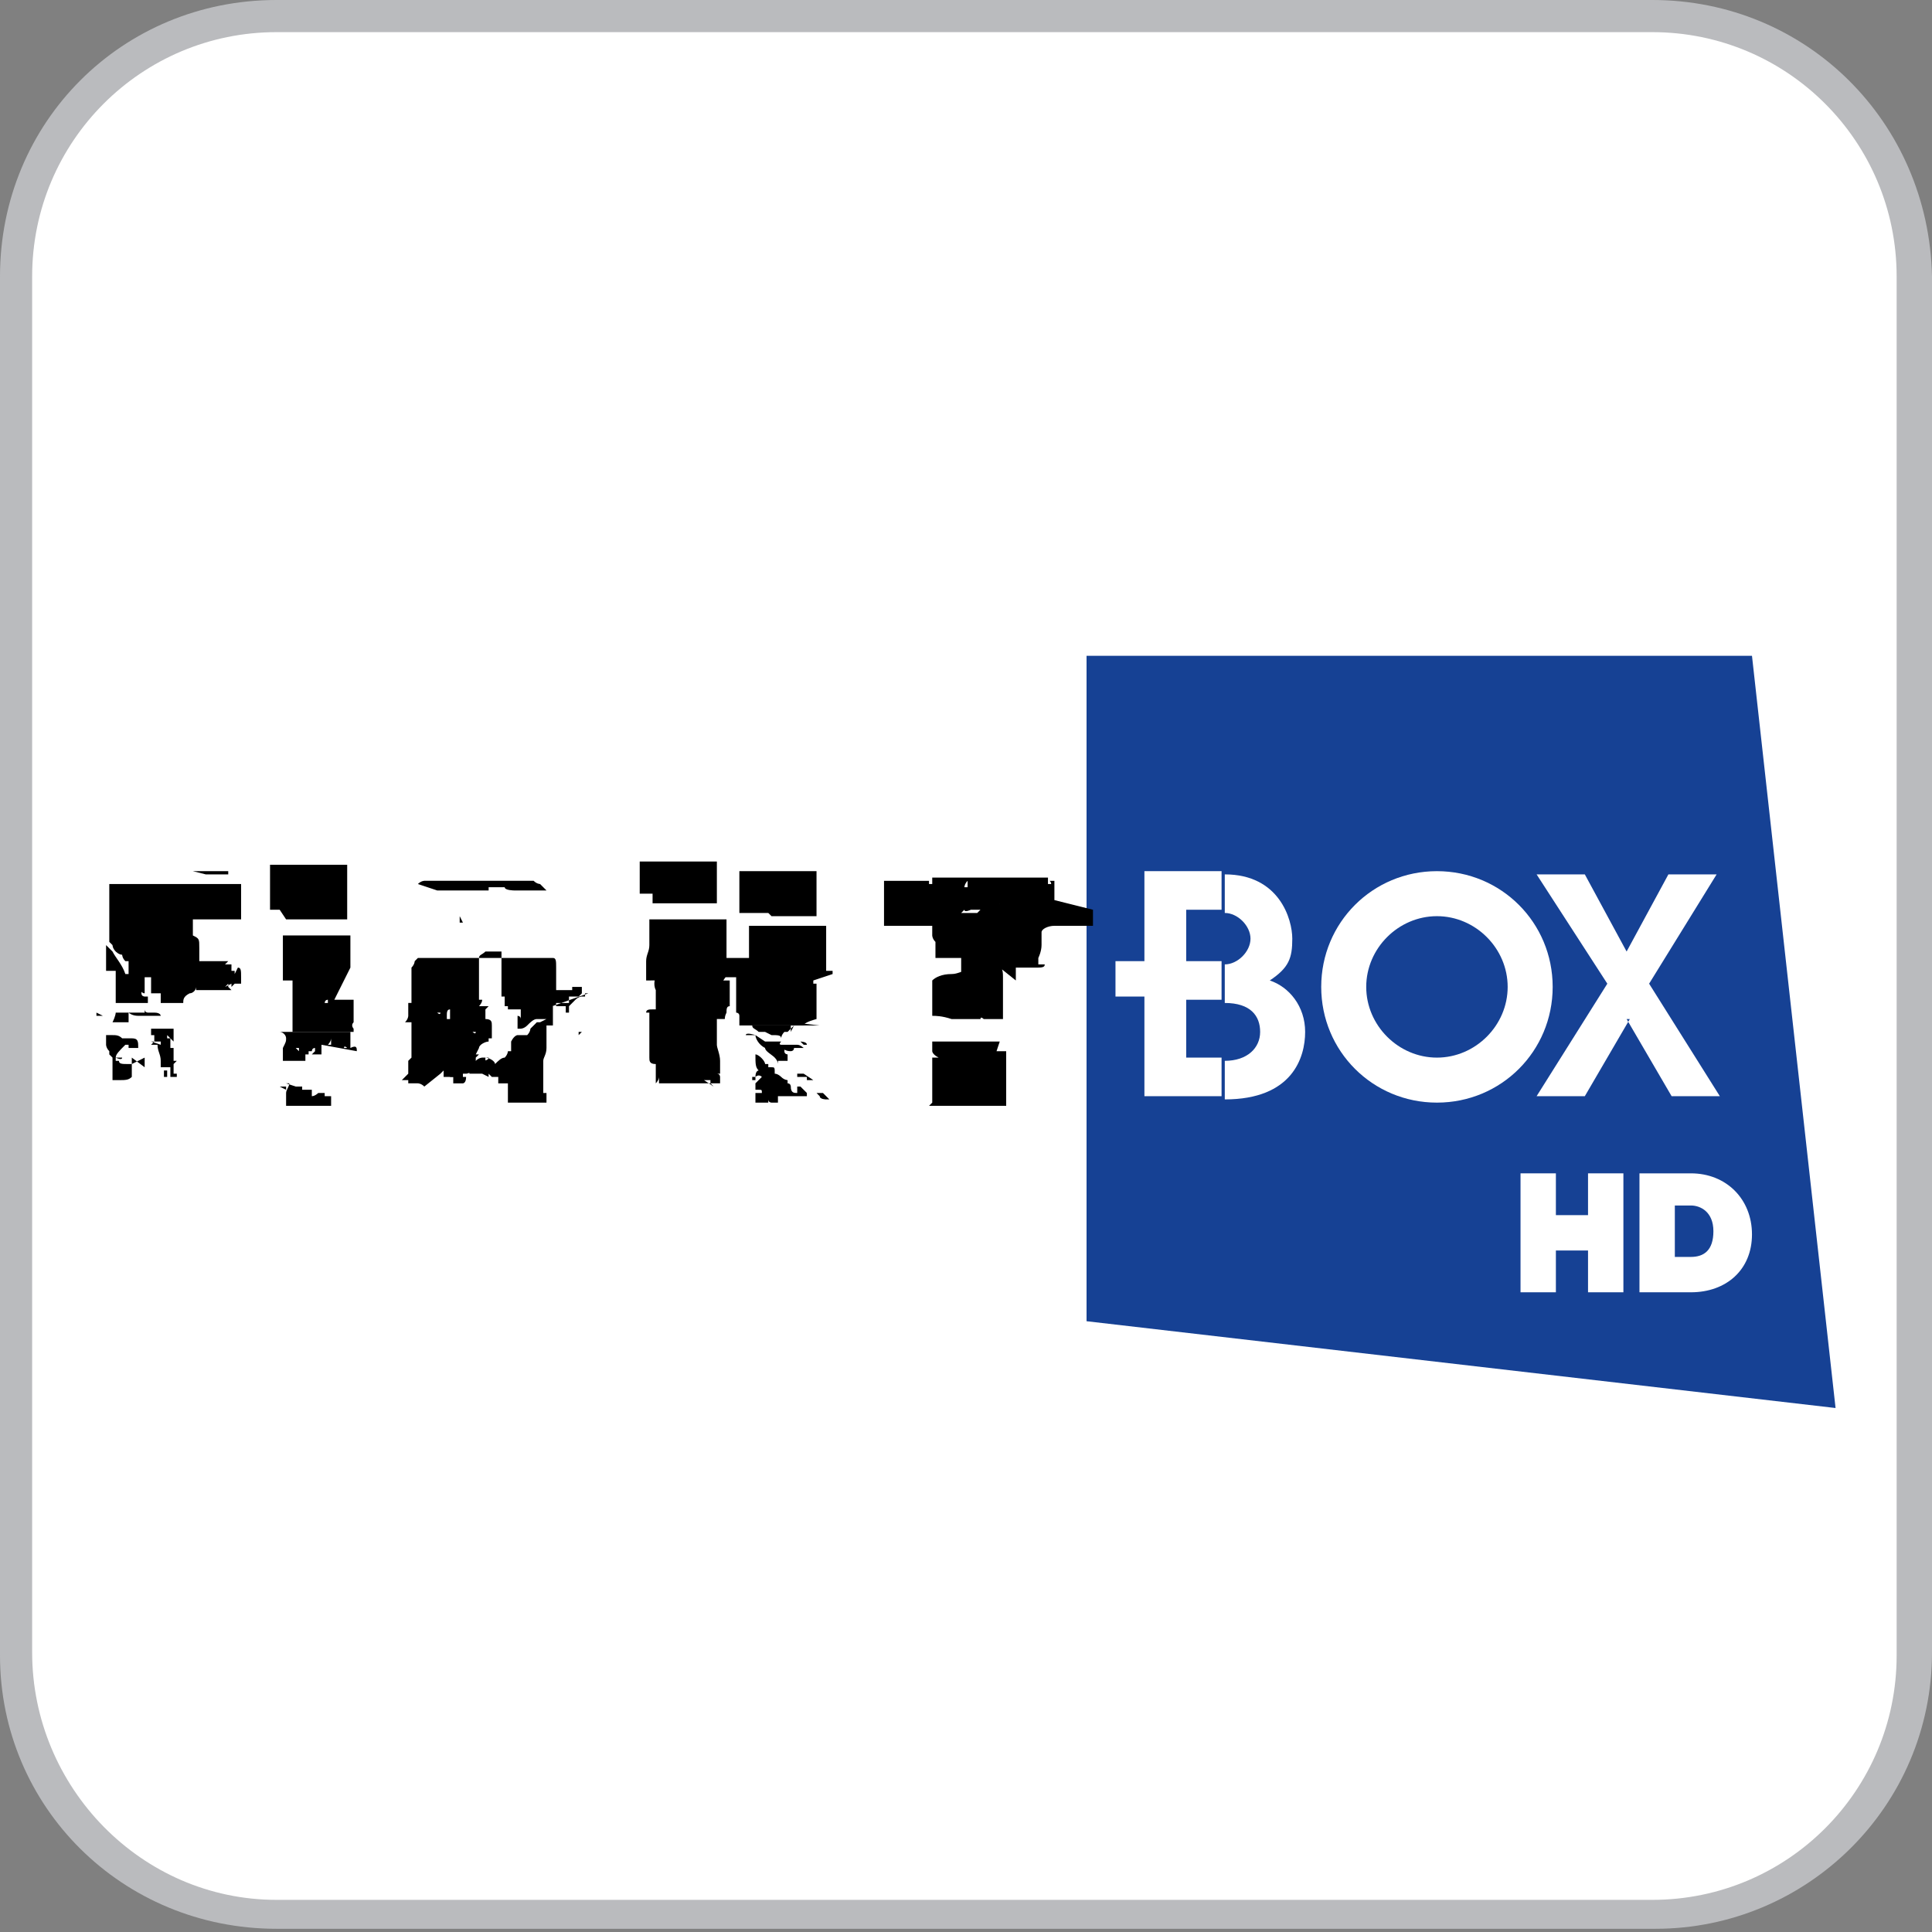 <?xml version="1.0" encoding="UTF-8"?>
<svg xmlns="http://www.w3.org/2000/svg" width="60.1" height="60.1" version="1.1" viewBox="0 0 60.1 60.1">
  <rect x="0" y="0" width="60.1" height="60.1" fill="#808080" stroke="none"/>
  <defs>
    <style>
      .cls-1 {
        fill: #babbbe;
      }

      .cls-2, .cls-3 {
        fill: #fff;
      }

      .cls-3 {
        fill-rule: evenodd;
      }

      .cls-4 {
        fill: #164194;
      }
    </style>
  </defs>
  <!-- Generator: Adobe Illustrator 28.7.1, SVG Export Plug-In . SVG Version: 1.2.0 Build 142)  -->
  <g>
    <g id="Layer_1">
      <g>
        <path class="cls-1" d="M51.4,0H8.6C3.8,0,0,3.8,0,8.6v42.9C0,56.2,3.8,60,8.6,60h42.9c4.7,0,8.6-3.8,8.6-8.6V8.6C60,3.8,56.2,0,51.4,0Z"/>
        <path class="cls-2" d="M51.4,1c4.2,0,7.6,3.4,7.6,7.6v42.9c0,4.2-3.4,7.6-7.6,7.6H8.6c-4.2,0-7.6-3.5-7.6-7.7V8.6C1,4.4,4.4,1,8.6,1h42.8"/>
        <path class="cls-4" d="M33.8,20.4v20.7l23.3,2.7-2.6-23.4h-20.7,0Z"/>
        <g>
          <path class="cls-3" d="M50.7,31.7l-1.4,2.4h-1.5l2.2-3.5-2.2-3.4h1.5l1.3,2.4,1.3-2.4h1.5l-2.1,3.4,2.2,3.5h-1.5l-1.4-2.4h0Z"/>
          <path class="cls-3" d="M38,31.1h-1.1v1.8h1.1v1.2h-2.4v-3.1h-.9v-1.1h.9v-2.8h2.4v1.2h-1.1v1.6h1.1v1.1ZM38.1,31.1h0v-1.1h0c.4,0,.8-.4.8-.8s-.4-.8-.8-.8h0v-1.2h0c1.7,0,2.1,1.4,2.1,2s-.1.9-.7,1.3c.6.2,1.1.8,1.1,1.6s-.4,2.1-2.5,2.1h0v-1.2h0c.7,0,1.1-.4,1.1-.9s-.3-.9-1.1-.9"/>
          <path class="cls-3" d="M44.7,32.9c-1.2,0-2.2-1-2.2-2.2s1-2.2,2.2-2.2v-1.4h0c-2,0-3.6,1.6-3.6,3.6s1.6,3.6,3.6,3.6h0v-1.4,1.4c2,0,3.6-1.6,3.6-3.6s-1.6-3.6-3.6-3.6v1.4c1.2,0,2.2,1,2.2,2.2s-1,2.2-2.2,2.2h0Z"/>
        </g>
        <path class="cls-2" d="M50.5,40.2h-1.1v-1.3h-1v1.3h-1.1v-3.7h1.1v1.3h1v-1.3h1.1v3.7Z"/>
        <path class="cls-2" d="M52.1,39.1h.5c.4,0,.7-.2.7-.8s-.4-.8-.7-.8h-.5v1.6ZM52.6,40.2h-1.6v-3.7h1.6c1.1,0,1.9.8,1.9,1.9s-.8,1.8-1.9,1.8"/>
        <path d="M7.3,30.6h0c0,0,0,0,0,0h-.1c0,0-.2.1-.2.1,0,0,0,0,.1-.1h0c0,0,.1,0,.1,0h0c0,.1,0,.1,0,.1M6.9,30.8h0,0c0,0,0,0,0,0,0,0,0,0,.1,0h-.1ZM6.6,31.1h0s0,0,0,0q0,0,0,0h0c0,0,0,0,0,0,0,0,0,0,0,0h0c0,0,.2,0,.2,0,0,0,0,0-.1,0M6.5,30.7h0c0,0,0,0,0,0h0ZM5.8,30.9s0,0,0,0h0,0ZM4.8,29.7s0,0,0,0h0c0,0,0-.1,0-.1h0c0,0,0,0,0,0M4.6,30h0v-.2h0v.2ZM4,29.9h0c0,0,0,0,0,0h0,0ZM4,30.8s0,0,0,0c0,0,0,0,0,0h0c0-.1-.1-.1-.1-.1h0c0,0,0,0,0,0t0,0s0,0,0,0c0,0,0,0,0,0h0ZM3.9,31h0c0,0,0,0,0,0h0c0,0,0-.2,0-.2h0s0,0,0,0ZM3.8,30.2h0c0,0,.1,0,.1,0h0c0,0,0,0,0,0h0c0,0,0,0,0,0h0ZM3.7,29.6s0,0,0,0c0,0,0,0,0,0h0s0,0,0,0h0s0,0,0,0M4,31.1h0v.2h0v-.2ZM3.2,29.9h0s0,0,0,0h0s0,0,0,0h0ZM6,28.1h0c0,.1,0,0,0,0h0c0,0,0,0,0,0ZM7.3,30.3c0,0,0,0,0,0h0c0,0,0-.1,0-.1h0s0,0-.1,0c0,0,0,0,0,0v-.2h-.2s0,0,0,0h0s0,0,0,0c0,0,0,0,.1-.1,0,0,.1,0,.1,0,0,0,0,0-.1,0h-.2s0,0-.1,0h0c-.1,0-.2,0-.3,0h-.1s0,0-.1,0c0,0,0,0,0,0,0,0,0,0,0,0,0,0,0,0,0,0,0,0,0,0-.1,0,0,0,0,0,0-.1,0,0,0,0,0-.2s0,0,0-.1h0c0-.3,0-.3-.2-.4,0,0,0,0,0,0h0s0,0,0,0c0,0,0,0,0,0,0,0,0,0,0,0,0-.1,0-.2,0-.3,0-.1,0-.2,0-.2,0,0,.1,0,.2,0h.3s0,0,0,0c0,0,.1,0,.1,0,0,0,0,0,0,0h.3c0,0,0,0,.1,0h.3c0,0,.1,0,.2,0h0v-.3c0-.1,0-.2,0-.3,0,0,0-.1,0-.2h0,0v-.2c0,0,0,0,0-.1h0c0,0-.2,0-.3,0s-.1,0-.2,0,0,0-.1,0c-.2,0-.3,0-.5,0,0,0-.2,0-.3,0h-.2c0,0-.1,0-.1,0,0,0-.1,0-.2,0,0,0-.1,0-.2,0,0,0,0,0,0,0,0,0,0,0-.1,0,0,0,0,0-.1,0,0,0-.2,0-.3,0h0c-.1,0-.3,0-.4,0h-1.1v1.7c0,0,0,.1,0,.1h0c0,0,.1.1.1.1h0s0,0,0,0c0,0,0,.1.1.2,0,0,.1.1.2.1h0c0,0,0,.1.1.2,0,0,0,0,0,0,0,0,0,0,.1,0h0c0,0,0,.2,0,.2v.2s0,0-.1,0h0c-.1-.3-.3-.5-.4-.7,0,0-.1-.1-.2-.2,0,0,0,.1,0,.2s0,.1,0,.2c0,0,0,.2,0,.2s0,.1,0,.2h.3c0,.2,0,.3,0,.4,0,0,0,.2,0,.3s0,.2,0,.3c.2,0,.3,0,.3,0h.1s.3,0,.3,0h.3s0,0,0-.1c0,0,0-.1,0-.1,0,0,0,0,0,0s0,0-.1,0c0,0-.1,0-.1-.1s0,0,.1,0h0s0,0,0,0,0-.1,0-.3c0,0,0,0,0,0,0,0,0-.2,0-.2h0c0-.1,0-.1,0-.1h0s0,0,0,0c0,0,0,.1,0,.1,0,0,0,0,0,0,0,0,0,0,0,0,0,0,0,0,0,0h.2c0,.1,0,.2,0,.2,0,0,0,0,0,0v.3c.1,0,.3,0,.3,0h0s0,0,0,0c0,0,0,0,0,0,0,0,0,0,0,0h0s0,.2,0,.2t0,0s0,0,0,0,0,0,0,0h0c0,0,0,.1,0,.1h0c0,0,0,0,0,0,0,0,0,0,.1,0,0,0,0,0,.1,0s0,0,0,0h.3c.1,0,.2,0,.3,0h-.1c0-.1,0-.2.2-.3.1,0,.2-.1.2-.2,0,0,0,0,0,.1h.6s.6,0,.6,0h-.1c0,0-.1-.1-.1-.1,0,0,0,0,0,0h0s0-.1,0-.1h.4c0,0,0-.1,0-.1s0,0,0-.1h0c0-.2,0-.3-.1-.3"/>
        <path d="M5.3,32.4h0s0,0,0,0c0,0,0,0,0,0s0,0,0,0h0ZM5.1,33.5s0,0,0,0h0c0,0,0-.2,0-.2h.1v-.3s0,0,0,0h0c0,.1,0,.1,0,.2,0,0,0,.1,0,.2,0,0,0,.1,0,.1M4.9,33.3h0c0,0,0,0,0,0h.1,0s0,0,0,0ZM4.9,32.6h0v.3h0v-.3ZM4.7,32.4s0,0,0,0c0,0,0,0,0,0h.3c0,.1,0,.1,0,.1ZM5.4,32.4s0,0,0,0c0,0,0,0,0-.1s0,0,0-.1h0c0-.2,0-.2,0-.2h-.2c0,0-.1,0-.1,0h-.1c0,0,0,0-.1,0,0,0,0,0,0,.1,0,0,0,0,0-.1h-.3c0,0,.1,0,.1,0,0,0,0,0,0,0,0,0,0,0,0,0,0,0,0,0,0,.1t0,0s0,0,0,0h0c0,0,0,0,0,.1,0,0,0,0,0,0h.1s0,.1,0,.1c0,0,0,0,0,.1,0,0,0,0-.1.1h.2c0,0,0,0,0,0,0,0,0,0,0,0,0,0,0,0,0,0,0,0,0,0,0,0,0,.2.1.3.1.5s0,.1,0,.2h.2s0,0,0,0h0c0,0,0,0,0,0h.1c0,0,0,.1,0,.1h0s0,0,0,0h0c0,.1,0,.1,0,.2h.2s0,0,0,0c0,0,0,0,0,0,0,0,0,0,0-.1h0c0,0-.2,0-.2,0,0,0,0,0,0,0s0,0,0,0,0,0,0,0c0,0,.1,0,.1,0h0c0,0-.1,0-.1,0h.1c0-.1,0-.2,0-.2,0,0,0,0,0,0,0,0,0,0,0,0,0,0,0,0,0,0,0,0,0,0,0-.1,0,0,0,0,.1-.1h-.1c0-.2,0-.2,0-.2,0,0,0,0,0,0,0,0,0,0,0,0v-.2c-.1,0,0,0,0,0h-.1c0-.1,0-.2,0-.2s0-.1,0-.1h-.1c0,0,0-.1,0-.1"/>
        <path d="M7.2,31s0,0,.1,0c0,0,0,0,0,0h0c0,0,0,0,0,0h0s0,0,0,0h0s0,0,0,0c0,0,0,0,0,0h0Z"/>
        <path d="M7.1,31s0,0,0,0h0s0,0,0,0"/>
        <path d="M4.3,34h0s0,0,0,0c0,0,0,0-.1,0h0s0,0,0,0t0,0s0,0,0,0c0,0,0,0,0,0h0s0,0,.1,0c0,0,0,0,0,0h0s0,0,0,0c0,0,0,0,0,0h0ZM3.9,33.2h0c0,0,0,0,0,0t0,0h0q0,0,0,0h0s0,0,0,0h0s0,0,0,0c0,0,0,0,0,0h0s0,0,0,0c0,0,0,0,0,0h0s0-.1,0-.1h0q0,0,0,0h0s0,0,0,0h0s0,0,0,0ZM3.6,33.3h0v-.2h0v.2h0,0ZM4,33.4h0c0,0,0,0,0,0h0c0,0,0,0,0,0,0,0,0,0,0,0M3.4,33.5s0,0,0,0h0s0,0,0,0c0,0,0,0-.1,0t0,0s0,0,0,0h.1s0,0,0,0,0,0,0,0c0,0,0,0,0,0,0,0,0,0,0,0M3.9,32h0s0,0,0,0h0,0ZM4.5,33.2c0-.1,0-.2,0-.3l-.4.2h0s0,0,0,0h0c0,0,0,0,0,0h0s0,0,0,0h0s0,0,0,0c0,0,0,0-.1,0s0,0,0,0c-.2,0-.3,0-.3-.1h0c0,0-.1,0-.1,0,0,0,0,0,0,0,0,0,0,0,0-.1,0,0,0,0,0,0h.2c0,.1-.2,0-.2,0,0-.1.1-.2.3-.4,0,0,0,0,.1,0h0c0,.1,0,.1,0,.1h0s0,0,0,0h.1c0,0,0,0,0,0t0,0h.2c0-.2,0-.3-.2-.3h-.1s0,0,0,0h0s0,0,0,0h0s0,0-.1,0c0,0,0,0-.1,0h0c-.1-.1-.2-.1-.3-.1h0c0,0-.2,0-.2,0,0,0,0,0,0,.1s0,0,0,.1c0,0,0,0,0,.1,0,0,0,.1.1.2,0,0,0,0,0,0h0s0,0,0,0,0,0,0,.1c0,0,0,0,.1.1q0,0,0,0s0,0,0,0c0,0,0,0,0,0,0,0,0,.1,0,.2,0,0,0,0,0,.2,0,0,0,.2,0,.3h0s0,0,.1,0h0s0,0,0,0h-.3c0,0,0,0,0,0s0,0,0,0c0,0,0,0,0,0,0,0,0,0,0,0,0,0,0,0,.1,0,0,0,0,0,0,0s0,0,0,0c0,0,.1,0,.1,0s0,0,0,0h0c0-.1,0-.1,0-.1h0s0,0,0,0h0q0,.1,0,.1h0c0,0,0,0,0,0h0s0,0,0,0h.2c.2,0,.3,0,.4-.1h0c0,0,0,0,0,0v-.3c0,0,0-.1,0-.3h0Z"/>
        <path d="M3.7,32.3h0c0,.1,0,.1,0,.1,0,0,0,0,0,0s0,0,0,0"/>
        <path d="M4.8,34s0,0,0,0h0c0,0,0,0,0-.1,0,0,0,0,0,0h0s0,0,0,0,0,0,0,0c0,0,0,0,0,0,0,0,0,0,0,.1q0,0,0,0h0c0,0,0,0,0,0,0,0,0,0,0,0,0,0,0,0,0,0"/>
        <path d="M4.1,32.3h.2s-.1,0-.1,0h0c0,0,0,0,0,0"/>
        <path d="M3.9,31.5s0,0,0,0h-.1s0,0,0,0h0s0,0,0,0h-.1c0,0-.1,0-.1,0,0,0,0,.1-.1.3,0,0,0,0,.1,0,.1,0,.2,0,.3,0s0,0,.1,0c0,0,0-.1,0-.1,0,0,0,0,0,0,0,0,0,0,0,0h0c0,0,0,0,0,0,0,0,0-.1,0-.1s0,0,0,0,0,0,0,0,0,0,0,0h0s0,0,0,0h0q0-.1,0-.1h0c0,0,.1.1.3.1,0,0,0,0,0,0h.5c0,0,.1,0,.2,0,0,0,0-.1-.2-.1,0,0,0,0-.1,0,0,0,0,0-.1,0h0c0,0-.1,0-.1-.1h0c0,.1,0,.1,0,.1s0,0,0,0c0,0,0,0,0,0,0,0-.1,0-.2,0,0,0,0,0-.1,0s0,0,0,0c0,0,0,0,0,0,0,0,0,0,0,0,0,0,0,0,0,0t0,0h0q0,0,0,0"/>
        <path d="M3.2,31.7h0s0,0,0,0h0Z"/>
        <path d="M3,31.6c0,0,0,0,0,0,0,0,.1,0,.2,0h0s0,0,0,0h0s-.2-.1-.2-.1Z"/>
        <path d="M6.6,27.2h.2s.3,0,.3,0h0s0,0,0,0c0,0,0,0,0-.1h-1.1c0,0,.4.1.4.1h.1Z"/>
        <path d="M10.8,30.5h0s0,0,0,0c0,0,0,0,0,0,0,0,0,0,0,0h0c0,0,.2,0,.2,0h0s0,0,0,0h0q0,0,0,0ZM10.7,31.2h0c0,0,0,0,0-.1h0ZM10.6,31.5h0c0,0,0,.1,0,.1h0c0,0,0-.2,0-.2h0ZM10.4,31.5h0s0,0,0,0h.1ZM10.3,30.3h0s0,0,0,0h0c0,0,0,0,0,0s0,0,0,0c0,0,0,0,0,0h0s0,0,0,0M10.1,31.2s0,0,0,0c0,0,0,0,0,0,0,0,0,0,0,0,0,0,0,0,0,0h0s0,0,0,0h0s0,0,0,0c0,0,0,0,0,0,0,0,0,0,0,0,0,0,0,0,0,0,0,0,0-.1.1-.1,0,0,0,0,0,0s0,0,0,.1M9.8,31.6h0s0-.1,0-.1h0s0,0,0,0h0ZM10.9,30.1s0,0,0,0c0,0,0,0,0,0,0-.1,0-.3,0-.4,0-.2,0-.4,0-.4,0,0,0-.2,0-.2,0,0,0,0-.2,0h0s0,0,0,0h-.2s0,0,0,0t0,0c0,0-.1,0-.2,0,0,0,0,0,0,0s0,0,0,0c0,0-.1,0-.2,0h-.1s0,0,0,0h-.6c0,0-.2,0-.3,0h0c-.1,0-.2,0-.3,0v1.4c.2,0,.3,0,.3,0,0,0,0,0,0,0,0,.2,0,.4,0,.6v.5c0,.2,0,.4,0,.5h0c-.1,0-.3,0-.3,0h0s0,0,0,0c0,0,.2,0,.3,0,0,0,.2,0,.3,0h0s.1,0,.3,0h.3s0,0,.1,0h0s0,0,.1,0h0s0,0,0,0h0c0,0,.1,0,.2,0h0c0,0,.1,0,.2,0h0c0,0,0,0,0,0h.1c0,0,0,0,0,0,0,0,0,0,0,0,0,0,0,0,0,0,0,0,0,0,0,0h.3s0,0,0,0c0,0,0,0,0-.1,0,0,0,0,0,0s0,0,0,0c0,0-.1-.1,0-.2,0,0-.1,0-.1,0,0,0,0,0,.1,0,0,0,0,0,0,0v-.2s0,0,0-.1,0,0,0-.2v-.2c0,0-.2,0-.3,0s-.2,0-.3,0"/>
        <path d="M8.9,28.6c0,0,.2,0,.3,0,0,0,.2,0,.3,0h.3s0,0,.1,0h.3s0,0,0,0h.3c0,0,.1,0,.2,0h0c0,0,.1,0,.1,0v-1.7h-2.4v1.4s0,0,0,0c0,0,.2,0,.3,0"/>
        <path d="M8.9,33.9h0,0c0,0,0-.1,0-.1h0c0,0,0,0,0,0h0s0,0,0,0c0,0-.1,0-.2,0M10.3,34.1s0,0,0,0h0c0,0,0,0-.1,0,0,0,0,0-.1,0,0,0,0,0,0,0h0s0,0,0-.1c0,0,0,0,0,0,0,0,0,0-.1,0h-.1,0c0,0-.1.1-.2.1v-.2s0,0,0,0c0,0,0,0,0,0,0,0-.1,0-.2,0s0,0-.1,0h0s0,0,0,0c0,0,0,0,0-.1,0,0,0,0,0,0h-.2c0,0-.3-.1-.3-.1h.1c0,.1-.1.2-.1.3s0,0,0,.1h0c0,.2,0,.2,0,.3h.1c0,0,0,0,0,0,0,0,0,0,.1,0s0,0,0,0c0,0,.1,0,.2,0s0,0,0,0h.4c0,0,.1,0,.1,0t0,0s0,0,0,0h.7c0,0-.1,0-.2,0,0,0,0,0,0,0"/>
        <path d="M11,33h-.1,0c0,0,0-.2,0-.2v.2ZM10.7,32.6h0c0-.1.1,0,.1,0h0c0,0,0,0,0,0h-.1s0,0,0,0ZM10.6,32.4h-.1c0,0,0,0,0,0h0s0,0,0,0h0c0,0,0,0,0,0h-.1ZM10.3,32.5s0,0,0,0c0,0,0,0-.1,0,0,0,.1-.1.1-.2h0c0,0,0,0,0,0,0,0,0,0,0,.1M10.2,32.2h0c0-.1,0,0,0,0h-.1,0ZM10,32.4h0c0,0,0-.2,0-.2h0v.2h0ZM10,32.6s0,0,0,0h0c0,0,0,0,0,0h0c0,0,0-.1,0-.1,0,0,0,0,0,0s0,0,0,0M9.6,32.2h0,0c0,0,0,0,0,0h-.1s0,0,0,0t0,0s0,0,.1,0h-.1ZM9.5,32.7v-.2h0v.2h0ZM9.6,33h-.1s0,0,0,0h0s0,0,0,0h.1s-.1,0-.1,0h0ZM9.3,32.7h0c0,0-.1-.1-.1-.1h.1s0,0,0,0c0,0,0,0,0,0,0,0,0,0,0,0h0ZM8.9,32.6h0v-.2h0v.2ZM11.1,32.7c0-.1,0-.2-.2-.1h0c0,0,0-.1,0-.1h0c0-.2,0-.3,0-.4,0,0-.1,0-.2,0h-.3c0,0-.1,0-.2,0h-.1s0,0,0,0c0,0,0,0,0,0h0c0,0,0,0,0,0h-.9s-.1,0-.2,0c0,0-.1,0-.2,0,0,0-.1,0-.1,0h0s0,0,0,0c.1,0,.2.1.2.2s0,.1-.1.3c0,0,0,0,0,.1,0,0,0,.1,0,.2s0,0,0,.1h0c0,0,0,0,.1,0h-.1c0,.1,0,.1,0,.1t0,0h0s0,0,0,0h0c0,0,0,0,0,0h0c0-.1,0-.1,0-.1h0c0,0,0-.1,0-.1,0,0,0,0,0,0s0,0,0,.1c0,0,0,0,0,0,0,0,0,0,0,0,0,0,0,0,0,0,0,0,0,0,.1,0,0,0,0,0,.1,0h.2s0,0,0,0h0s.3,0,.3,0h0c0,0,0,0,0,0h0s.1,0,.1,0c0,0,0,0-.1,0s0,0,0,0h0c0,0,0-.2,0-.2h0c0,0,0,0,.1,0t0,0s0,0,0,0h0c0,0,0-.1,0-.1,0,0,0,0,0,0s0,0,.1,0h0s0,0,0,0c0,0,0,0,0,0,0,0,0,0,0,0,0,0,0,0,0,0,0,0,0,0,0,0,0,0,0-.1.1-.1h0s0,.1,0,.1c0,0,0,0,0,0s0,0-.1.1h.2c0,0,0,0,0,0h.1s0,0,0,0c0,0,0,0,0,0,0,0,0,0,0,0v-.3Z"/>
        <path d="M8.6,32.3h0,0c0,0,0,0,0,0Z"/>
        <path d="M16.2,33.6s0,0,0,0c0,0,0,0,0,0"/>
        <path d="M14.4,27.5h0s0,0,0,0h0c0,0,0,0,0,0h0ZM15.7,27.3h0,0s0,0,0,0h0ZM13.6,27.7h.1c0,0,0,0,.1,0h0s0,0,0,0h0s0,0,0,0h0s.1,0,.1,0c0,0,0,0,0,0t0,0s0,0,0,0h0q0-.1,0,0c0,0,.1,0,.2,0,0,0,.1,0,.2,0,0,0,.1,0,.2,0,0,0,.1,0,.1,0,0,0,.1,0,.2,0h0c0,0,.1,0,.1,0h.3c0,0,0-.1,0-.1h0c0,0,0,0,0,0,0,0,0,0,0,0,0,0,0,0,.1,0h.3s0,0,0,0c0,0,0,0,0,0h0c0,0,0,0,.1,0h0c0,.1.3.1.3.1,0,0,.1,0,.2,0h0c0,0,.1,0,.2,0,0,0,0,0,.1,0h.3c0,0,.1,0,.2,0,0,0-.1-.1-.2-.2,0,0-.1,0-.2-.1,0,0,0,0-.1,0,0,0,0,0-.1,0,0,0-.1,0-.2,0,0,0,0,0,0,0,0,0-.1,0-.2,0,0,0-.1,0-.2,0,0,0,0,0-.1,0,0,0-.2,0-.3,0,0,0,0,0-.1,0,0,0-.1,0-.2,0,0,0-.2,0-.3,0h0c0,0-.1,0-.2,0,0,0-.1,0-.1,0s0,0,0,0h-.6c0,0-.1,0-.2,0,0,0-.1,0-.2,0,0,0,0,0-.1,0,0,0,0,0-.1,0,0,0,0,0,0,0,0,0-.1,0-.1,0,0,0,0,0,0,0,0,0-.1,0-.2.1h0s0,0,0,0h0s0,0,0,0h0s0,0,0,0t0,0s0,0,0,0"/>
        <path d="M14.8,34.1h-.1s0,0,.1,0"/>
        <path d="M13.6,30.9s0,0,0,0,0,0,0,0t0,0s0,0,0,0h0ZM13.5,33.2h-.1,0s0,0,0,0h0s0,0,0,0ZM13.3,33.4h0s0,0,0,0c0,0,0,0,0,0h0s0,0,0,0c0,0,0,0,0,0h0ZM13.4,31.9h0v.2h0v-.2ZM13.4,31.5h0c0,0,0,0,0,0h0c0,.1,0,0,0,0ZM13.3,29.5h0c0-.1,0-.1,0-.1,0,0,0,0,0,0h0s0,0,0,0ZM13.1,29.8h0,.1c0-.1,0,0,0,0h0ZM13.2,30.9h0c0,0,0,0,0,0,0,0,0,0,0,0s0,0,0,0c0,0,0,0,0,0h0s0,0,0,0h0M13.5,29.7h0c0,0,0,0,0,0,0,0,0,0,0,0,0,0,0,0,0,0h0,0ZM13.6,30.4s0,0,0,0c0,0,0,0,0,0,0,0,0,0,0,0,0,0,0,0,0,.2,0,0,0,0,0-.1,0,0,0,0,0,0h0s0,0,0,0c0,0,0,0,0,0h0ZM13.7,29h0c0,0,0,0,0,0h0c0-.1,0,0,0,0ZM13.7,27.9h0c0,0,0,0,0,0h0ZM13.7,31.5h0s0,0,0,0h0c0,.1-.1,0-.1,0ZM13.8,29.8h0s0,0,0,0h0ZM13.9,31.7s0,0,0-.1c0-.1,0-.2.1-.2h0c0,.1,0,.1,0,.2,0,0,0,0,0,.1,0,0,0,0,0,0h0s0,0,0,0ZM14.1,28.5c0,0,0,0,0,0h0s0,0,0,0c0,0,0,0,0,0h0c0,0-.1.1-.1.1h0s0,0,0,0c0,0,0,0,0,0M14.3,29.1h0s0,0,0,0h0s0,0-.1,0h0s0,0,0,0h0,0c0,0,0,0,0,0M14.5,29.6s0,0,0,0c0,0,0,0-.1,0h.1q0,0,0,0ZM14.4,28.7c0,0,.1,0,.1,0t0,0s0,0,0,0c0,0,0,0,0,0,0,0,0,0,0,0,0,0,0,0-.1,0s0,0-.1,0h0c0-.1,0-.2,0-.2h0ZM14.8,30.9h0c0,.1,0,.1,0,.1h0s0,0,0,0h0s0,0,0,0ZM14.9,31.1h0s0,0,0,.1c0,0,0,0,0,.1t0,0h0s0,0,0,0c0,0,.1-.1.1-.2M14.9,30.5h0c0,0,0,0,0,0h0q0,0,0,0h0,0q0,0,0,0ZM14.8,32.1h0s0,0,0,0h0c0,.1-.1,0-.1,0ZM14.5,29.2h0s0,.1,0,.1h0s0,0,0,0h0s0,0,0,0M14.6,31.2h0,0c0,0,0,0,0,0h0ZM14.6,32.5s0,0,0,0c0,0,0,0,0-.1,0,0,0,0,0,0,0,0,0,0,0,.1M14.4,31.4h0,0s0,0,0,0h0c0,0,0,0,0,0,0,0,0,0,0,0M14.4,31.5h0s0,0,0,0c0,0,0,0,0,0h.2q0,0,0,0M14.4,32.8h0,0c0-.1,0-.2,0-.2v.2ZM14.1,32h0c0,.1,0,0,0,0,0,0,0,0,0,0,0,0,0,0,0,0h0ZM13.9,33h-.1s.1,0,.1,0h0s0,0,0,0ZM13,33h0c0,0,0,0,0,0h0s0,0,0,.1h0s0,0,0,0ZM12.8,32.1h0c0-.1,0-.1,0-.1t0,0s0,0,0,0M13,28.9h-.2s.2,0,.2,0h0ZM16.2,28.6h0,0s0,0,0,0h0ZM16.8,28.4h0c0,.1,0,.1,0,.1h0ZM17.2,29.5h0s0,0,0,0h0ZM17.4,28.6h0s0,0,0,0h0s0,0,0,0h0,0ZM17.8,28.8h0c0,.1,0,0,0,0h0c0,0,0,0,0,0ZM18,28.5h0s0,0,0,0h0c0,0,0,0,0,0s0,0,0,0h0s0,0,0,0t0,0h0s0,0,0,0h0ZM15.1,31s0,0,0,0c0,0,.1,0,.2,0h0c0,0-.1,0-.2,0t0,0h0ZM15.1,30.8h0c0-.1,0,.1,0,.1h0ZM13.7,33.4s0,0,0,0h0s0,0,0,0h0s.1-.1.1-.1v.2s0,0,0,0c0,0,0,0,0,0,0,0,0,0,.1,0,0,0,0,0,0,0,0,0,.1,0,.1,0,0,0,0,0,.1,0,0,0,.1,0,.2-.1,0,0,.1,0,.2,0,0,0,.1,0,.2-.1,0,0,.1,0,.1-.1h0s0,0,0,0c0,0,0,0,0,0,0,0,0,0,0,0h0q0-.1,0-.1h0c0,0,0,0,0-.1,0,0,0-.1,0-.1,0,0,0,0,.1-.1h-.1c0,0,.1-.2.1-.2h0c0-.1.2-.2.3-.2h0c0,0,0-.1,0-.1,0,0,0,0,0,0s0,0,.1,0c0,0,0,0,0,0,0,0,0-.1,0-.2,0,0,0-.1,0-.2,0-.1,0-.2-.2-.2h0c0,0,0-.1,0-.1,0,0,0,0,0,0,0,0,0,0,0,0,0,0,0,0,0,0,0,0,0,0,0,0s0,0,0-.1c0,0,0,0,0-.1,0,0,0,0,.1-.1,0,0-.2,0-.3,0h0c0-.1,0-.3,0-.6,0-.3,0-.4,0-.6,0,0,0,0,0,0h0c0,0,0,0,0-.1s0,0,0-.1h0c0,0,0,0,0-.1s0,0,0,0h0c0-.1.1-.1.2-.2,0,0,.1,0,.2,0h0s.1,0,.3,0c0,0,0,0,0,0,0,0,0,0,0,.1s0,0,0,.1c0,.6,0,1,0,1.2h0c0,0,.1,0,.1,0,0,0,0,0,.1,0h0s0,0,.1,0c0,0,.2,0,.3,0h0s0,0,0,0h.1c0,0,.1,0,.1,0h0c0,0,.1,0,.2,0h0s0,0,.2,0,.1,0,.1,0t0,0s0,0,0,0c0,0,0,0,.1,0h0c0,0,.1,0,.2,0,0,0,0,0,0,0h0c0,0,.1,0,.1,0h0s0,0,0,0c0,0,0,0,0,0h0s0-.1,0-.1c0,0,0,0,0,0,0,0,0,0,0,0t0,0s0,0,0,0c0,0,0-.1,0-.2s0-.2,0-.3c0,0,0,0,0,0,0,0,0-.1,0-.2s0,0,0-.1h0c0-.2,0-.3-.1-.3h0s0,0-.1,0h0s0,0,0,0h-.3s0,0-.1,0h0s-.5,0-.5,0c0,0,0,0-.1,0,0,0-.2,0-.3,0h0c0,0,0,0,0,0,0,0-.1,0-.2,0,0,0-.2,0-.3,0h-.1c0,0-.1,0-.2,0-.1,0-.3,0-.3,0h-.1s0,0-.2,0c0,0-.1,0-.2,0h-.2s0,0-.1,0h-.4s0,0-.2,0c0,0,0,0,0,0h0s0,0,0,0h-.1s0,0,0,0h0c0,0-.2,0-.2,0h0s0,0,0,0c0,0,0,0-.1.1,0,0,0,0,0,0,0,0,0,0,0,0,0,0,0,.1-.1.2,0,.5,0,.7,0,.7,0,.2,0,.3,0,.4h-.1c0,0,0,.1,0,.2,0,0,0,.1,0,.2,0,0,0,.1-.1.2,0,0,0,0,.1,0s0,0,.1,0h0s0,0,0,.1c0,0,0,.1,0,.1,0,0,0,.2,0,.3,0,.1,0,.2,0,.3h0q0,.1,0,.1h0s0,0,0,0h0q0,.1,0,.1s0,0,0,.1c0,0,0,0,0,0h0c0,0-.1.1-.1.1h0s0,0,0,0h0s.2,0,.2,0h0s.2,0,.2,0h0s0,0,0,0c0,0,0,0,0,0,0,0-.1,0-.2,0h0s0,0,0,0h-.2s0,0,0,0c0,.1,0,.2,0,.2h0c0,.1,0,.1,0,.1,0,0,0,0,0,0h0c0,0,0,.1,0,.1l-.2.2h.1s0,0,0,0h0s0,0,0,0c0,0,0,0,.1,0,0,0,0,0,0,0t0,0h0c0,0,0,0,0,0h0s0,0,0,.1h0c0,0,0,0,0,0,0,0,0,0,0,0,0,0,0,0,0,0h0s.2,0,.2,0c0,0,0,0,0,0s0,0,0,0c0,0,0,0,0,0h.1s0,0,0,0c0,0,0,0,0,0h0c0,0,0,0,0,0,0,0,.1,0,.2.1t0,0h0s0,0,0,0c0,0,0,0,0,0h0s0,0,0,0"/>
        <path d="M14.8,34.1h0s0,0,0,0h0Z"/>
        <path d="M18,32.2h0c0,0,0,.1,0,.1v-.2c.1,0,.1,0,.1,0ZM17.6,33h0c0,0,0,0,0,0,0,0,0,0,0,0h0c0,0,0,0,0,0,0,0,0,0,0,0h0ZM17.2,32.6h0c0,0,0,0,0,0h0ZM17,33.4h0s0,0,0,0h.1c0,0-.1,0-.1,0h0ZM16.9,32.7v-.2c0,0-.1,0-.1,0h0s0,0,0,0h0ZM16.7,33.1h0v-.2h0v.2ZM16.3,32.9h-.2s.1,0,.1,0t0,0h0ZM15.4,33.4h0,0c0,0,0,0,0,0,0,0,0,0,0,0M15.1,33h0s0,0,0,0h0s0,0,0,0h0s0-.1,0-.1h.1c0,.1-.2.1-.2.1h0ZM16.1,31.1s0,0,0-.1c0,0,0,0,0,0h0s0,0,0,0c0,0,0,0,0,0h0c0,0,0,0,0,0,0,0,0,0,0,0,0,0,0,0,.1,0,0,0,0,0-.1,0M16.1,30.6h0v.2h0c0-.1,0-.2,0-.2h0ZM18.3,30.9c0,0-.1,0-.1,0s0,0,0,.1h-.1c0,0-.1,0-.2.1,0,0-.1.1-.2.2h0c0,0,0,0,0,0,0,0,0,0,0,0h0c0,0,0,.1,0,.1h0s0,.1,0,.1h-.1c0-.1,0-.2,0-.2h-.3c0,0,0-.1,0-.1t0,0s0,0,.2,0h0c0,0,0,0,.1,0,0,0,0,0,.1,0,0,0,0,0,0-.1h0s0-.1,0-.1c0,0,0,0,0,0h0c0,0,.1,0,.2,0,0,0,0,0,0,0h0c0,0,0,0,.1,0,0,0,0,0,.1-.1,0,0,0,0,0,0,0,0,0,0,0-.1,0,0,0,0,0,0,0,0,0,0,0,0,0,0,0,0,0-.1,0,0,0,0,0,0,0,0,0,0,0,0,0,0,0,0,0,0h-.3s0,.1,0,.1h0s0,0,0,0c0,0,0,0,0,0t0,0h-.7c0,0-.1,0-.2,0h-.3c0,0-.1,0-.2,0h-.1c0,0-.2,0-.2,0h0c0,0,0,0,.1,0,0,0-.1,0-.2,0h0s0,0-.1,0c0,0,0,0-.1,0t0,0s0,0,0,0,0,0-.1,0c0,0,0,0,0,0h0s0,0,0,0c0,0,0,0,0,.1s0,.1,0,.2c0,.1,0,.2,0,.2h.1c0,0,0,0,0,.1,0,0,0,0,0,0,0,0,0,0,0,0,0,0,0,0,0,0,0,0,0,0,.1,0s0,0,.1,0h0c0,0,.1,0,.2,0h0c0,.2,0,.2,0,.2,0,0,0,.1,0,.1h0c0-.1-.1-.1-.1-.1v.4c0,0,0,0,.1,0,0,0,.1,0,.2-.1,0,0,0,0,0,0h0c.1-.1.2-.2.3-.2h.1c0,0,.1,0,.2,0h0,0s-.2.1-.2.1h-.1c0,0-.2.2-.2.2,0,0,0,.1-.1.2,0,0,0,0-.1,0s-.1,0-.2,0c0,0-.1,0-.2.2v.2c0,0,0,.1,0,.1,0,0,0,0-.1,0h0c0,0,0,.1-.1.2,0,0,0,0,0,0-.1,0-.2.1-.3.2,0,0,0,0,0,0,0-.1-.2-.2-.3-.2s0,0-.1,0c0,0-.1,0-.2.1,0,0-.1,0-.2.1t0,0c0,0-.1.1-.2.1,0,0,0,0-.1,0,0,0,0,0-.1,0,0,0,0,0,0,0h0c0,0,0,0,0,0h0c0,0-.2.2-.2.2h0c0,.1,0,.1,0,.1h0s0,0,0,0c0,0,0,0,.1,0h0c0,0,0,0,0,.1h0c0,0,0,.1,0,.1,0,0,0,0,.1,0,0,0,0,0,0,0,0,0,.1,0,.1,0h.1c0,0,.1,0,.1-.2,0,0,0,0-.1,0,0,0,0,0-.1,0,0,0,0,0-.1,0,0,0,0,0,0,0h0s.1,0,.1,0h.1s0,0,0,0h0s0-.1,0-.1c0,0,0,0,0,0,0,0,.1-.1.2-.1h0c0,0,0,0,0,.1h0c0,0,.1,0,.2,0,0,0,.1,0,.1,0,0,0,0,0,.1,0h0c0,0,0,0,0,0s0,0,.2.1c0,0,0,0,0,0h0c0,0,0-.1,0-.1h0c0,0,0,0,0,0,0,0,0,0,0,0,0,0,0,0,.1.1t0,0h.2c0-.1,0,0,0,0h-.1c0,0,.1,0,.1,0v.2s0,0,0,0c0,0,0,0,0,0,0,0,0,0,0,0h0s0,0,0,0c0,0,0,0,.1,0h0c0,0,.1,0,.2,0h0c0,.2,0,.3,0,.3h0c0-.1,0-.1,0-.1,0,0,0,0,0,.1v.3h.6c0,0,0,0,.1,0,0,0,0,0,0,0,0,0,0,0,0,0h0c0,0,.1,0,.2,0h.2s0,0,0,0c0,0,.1,0,.1,0h0c0,0,0,.1,0,.1,0,0,0,0,0-.1v-.2c0,0,0,0,0-.1h-.1v-.2h0c0,0,0,0,0,0,0,0,0-.1,0-.3s0,0,0-.1h0c0-.2,0-.3,0-.4h0c0-.1.1-.2.1-.4v-.7s0,0,0,0c0,0,.1,0,.2,0,0,0,0,0,0,0,0,0,0,0,0,0s0,0,0-.2c0-.1,0-.2,0-.3s0-.1,0-.1c-.1,0-.2,0-.3.1"/>
        <path d="M25.5,33.8h0c0,0-.2,0-.2,0,0,0,0,0,0,0h0Z"/>
        <path d="M25.6,34h0s0,0,0,0h0c0,0-.1,0-.1,0,0,0,0,0,0,0,0,0,0,0,0,0,0,0,0,0,0,0,0,0-.1,0-.1,0h0c0,0,.1.1.1.1h0c0,.1.2.1.2.1,0,0,0,0,0,0,0,0,0,0,.1,0,0,0,0,0,0,0"/>
        <path d="M25.5,33.5h0c0,0,.2,0,.2,0h0c0,0,0,0,0,0Z"/>
        <path d="M25.5,32.4s0,0,0,0c0,0,0,0,0,0"/>
        <path d="M25,32.5h.1c0-.1-.2-.1-.2-.1,0,0,0,0,0,0h0s0,0,0,0h0Z"/>
        <path d="M24.2,33h0,0s0,0,0,0h0q0,0,0,0ZM23.5,32.2h-.3c0-.1.3,0,.3,0,0,0,0,0,0,0,0,.1.1.3.3.4,0,.1.2.2.3.3,0,0,.1.1.1.2h0,0c0,0,0,0,0-.1,0,0,0,0,0,0,.1,0,.2,0,.3,0v-.3s0,0,0,.1c0,0,0,0,0,0h0c0,0-.1,0-.1-.1s0,0,.2,0c0,0,.1,0,.1-.1q0,0,0,0h0c0,0,.1,0,.1,0h0s0,0,.1,0h0s0,0,0,0,0,0,0,0h0,.1c0,0,0,0,0,0,0,0-.1-.1-.2-.1h0s0,0,0,0c0,0,0,0,0,0h-.3s0,0,0,0c0,0,0,0-.1,0h-.1c0,0-.1,0,0-.1h0c0,0,0,0,0,0,0,0,0,0-.1,0,0,0,0,0-.1,0h0c-.1,0-.2,0-.3,0h0c0,0-.3-.2-.3-.2h0Z"/>
        <path d="M24,28.5c0,0,.1,0,.2,0h.1c.2,0,.3,0,.5,0h.2c.2,0,.3,0,.4,0h0v-1.4h-2.4v1.3c0,0,.2,0,.4,0,.1,0,.3,0,.5,0"/>
        <path d="M25.3,33.6h-.2c0,0,0,0,0,0v-.3h0v.2h-.3c0,0,0-.1,0-.1,0,0,0,0,0,0,0,0,0,0,0,0t0,0h0c0,0,0,0,.1,0,0,0,0,0,0,0,0,0,0,0,.1,0s0,0,0,0"/>
        <path d="M24.8,33h0c0,0,0,0,0,0h0s0,0,0,0Z"/>
        <path d="M25.4,32.4s0,0,0,0c0,0,0,0,0,0"/>
        <path d="M25.5,32.1h0c0-.1,0-.1,0-.1h0ZM25.5,31.9h0c-.1,0-.3,0-.4,0h-.2c-.2,0-.4,0-.5,0h-.1c0,0-.1,0-.2,0h-.2c0,0-.1,0-.3,0-.2,0-.3,0-.4,0,0,0,0,0,0,0s0,0,0,0,.1,0,.1,0h0c0,0,.1,0,.1,0h0c0,.1.1.1.2.2,0,0,.1,0,.2,0h0s0,0,0,0c0,0,0,0,.2.1h0s0,0,0,0c.2,0,.3,0,.3.1,0,0,0-.1.1-.2,0,0,0,0,0,0,0,0,0,0,.1,0,0,0,0-.1,0-.1h0s0,0,0,0c0,0,0,0,0,.1l.2-.2h0s-.1.2-.1.2t0,0s0,0,0,0c0,0,0,0,0,0,0,0,0,0,0,0s0,0,0,.1c0,0,0,0,0,0t0,0s0,0,0,0c0,0,0,0,0,0h0c0,0,0,0,0-.1s0-.1,0-.2c0,0,0-.1,0-.1"/>
        <path d="M24,33.8c0,0,0,0,0,0t0,0h0s0,.1,0,.1c0,0,0,0,0,0M23.5,33.6h-.1c0,0,0-.1,0-.1,0,0,0,0,0,0s0,0,.1,0h0c0,0,.1-.1.2,0l-.2.2h0ZM24.9,33.8s0,0,0,0c0,0,0,0-.1,0v.2c-.1,0-.2,0-.2-.2,0,0,0-.1-.1-.1h0c0,0,0,0,0,0,0,0,0,0,0,0h0c0-.1,0-.1,0-.1,0,0-.1,0-.2-.1,0,0,0,0,0,0,0,0-.1-.1-.2-.1h0,0c0-.2,0-.2-.1-.2s0,0-.1,0c0,0,0,0,0,0h0c0,0,0-.1,0-.1h0c0,0,0,0,0,0h0c0,0,0,0,0,0h0s0,0,0,0c0,0,0,0,0,0t0,0h0s0,0,0,0h-.1c0,0,0,0,0,0,0-.1-.2-.3-.3-.3,0,.3,0,.4.1.5,0,0-.1,0-.1.2,0,0,0,0,0,0,0,0,0,0,0,0,0,0,0,0,0,.1h0c0,0,0,.2,0,.2,0,0,.1,0,.1,0h-.1c0,.1,0,.1,0,.1s0,0,.1,0,.1,0,.1.1c0,0-.1,0-.2,0s0,0,0,0v.3h.4c0-.1,0-.1,0-.1h0c0,.1.1.1.1.1h0s0,0,0,0c0,0,.1,0,.2,0,0,0,0-.1,0-.2,0,0,0,0,0,0,0,0,0,0,0,0,0,0,0,0,.1,0h0c0,0,.2,0,.2,0,0,0,.1,0,.2,0,.1,0,.2,0,.2,0h0c0,0,.2,0,.2,0h0s0,0,0-.1c0,0,0,0,0,0h0s0,0,0,0c0,0,0,0,0,0"/>
        <path d="M20.3,28.1c0,0,0,0,.1,0h.2c.2,0,.3,0,.5,0,.1,0,.2,0,.3,0h.2s.2,0,.4,0c0,0,.2,0,.3,0h0c0-.2,0-.3,0-.5s0-.3,0-.4c0-.1,0-.3,0-.4h-2.4v1s0,0,.2,0h.2,0Z"/>
        <path d="M22.2,33.8l-.3-.2h0s.2,0,.2,0c0,0,0,0,0,0,0,0,0,0,0,0,0,0,0,0,0,.1M21.9,32.4h0c0,0,0,0,0,0h-.2s0,0,0,0ZM21.5,31.4h0s0,0,0,0h0,0ZM21.4,34h0s0,0,0,0h0,0ZM20.3,33h0s0,0,0,0c0,0,0,0,0,0,0,0,0,0,0,0,0,0,0,0,0,0,0,0,0,0,0,0h.2s0,0-.1,0M20.3,34h0c0-.1,0-.1,0-.1h0ZM20.1,33.3h0c0,0,0-.1,0-.1h0c0,0,0,0,0,0h0ZM22.7,30.2h-1.1c0,0,0,0-.1,0-.1,0-.2,0-.3,0-.2,0-.5,0-.7.1,0,0,0,0-.1,0h0s0,0,0,0c0,0,0,0,0,0,0,0,0,0,0,0,0,.1-.1.3,0,.5,0,.3,0,.5,0,.6,0,0,0,0-.1,0-.1,0-.2,0-.2.1h.1c0,.2,0,.2,0,.2v.7c0,0,0,.1,0,.1q0,0,0,0h0c0,0,0,.1,0,.1h0c0,.2,0,.3,0,.3,0,.1,0,.2.2.2,0,0,0,0,0,0s-.1,0-.1,0c0,0,.1,0,.1,0,0,0,0,.2,0,.4s0,.2,0,.2c0,0,.1-.1.1-.2,0,0,0,0,0,0,0,0,0,.1,0,.2,0,0,0,0,.1,0h.1c0,0,0,0,.1,0,0,0,.1,0,.2,0,.1,0,.2,0,.2,0h.1c.1,0,.2,0,.3,0h.5c.1,0,.3,0,.3,0,0,0,0,0,0,0s0,0,0-.1c0,0,0-.1,0-.1,0,0,0-.1-.1-.1h.1c0-.1,0-.1,0-.2,0,0,0,0,0,0,0,0,0,0,0-.1,0,0,0,0,0,0,0,0-.1,0-.1,0h0c0,0,0,0,.1,0,0,0,0,0,0,0s0,0,0,0h0c0-.1,0-.1,0-.1,0-.2-.1-.4-.1-.5,0,0,0,0,0,0,0,0,0-.1,0-.3s0-.2,0-.3c0,0,0,0,0-.1s0,0,0,0,0,0,0,0c0,0,0,0,0,0s0,0,0-.1c0,0,0,0,0,0,0,0,.1,0,.2,0s0,0,.1-.2c0-.1,0-.2.1-.2h0s0,0,0-.2c0-.2,0-.4,0-.6,0,0-.1,0-.2,0"/>
        <path d="M24.9,31h0s0,0,0,0c0,0,0,0,0,0,0,0,0,0,0,0h0c0,0,0,0,0,0,0,0,0,0,0,0,0,0,0,0,0,0h0s0,0,0,0c0,0,0,0,0,0M24.8,31.2s0,0,0,0h-.1s.1,0,.1,0c0,0,0,0,0,0,0,0,0,0,0,0,0,0,0,0,0,0M25.9,30.3c0,0,0,0,0-.1,0,0,0,0,0,0,0,0,0,0-.1,0,0,0,0,0-.1,0v-1.4h-.1c-.1,0-.3,0-.4,0h-.5c0,0-.1,0-.2,0h-.1c0,0-.1,0-.2,0h-.5c-.1,0-.3,0-.4,0,0,0,0,0,0,.2s0,.1,0,.1c0,0,0,.1,0,.3,0,.2,0,.3,0,.4h-.7c0,0,0-.1,0-.3s0-.2,0-.3c0,0,0-.1,0-.3s0-.2,0-.3c0,0-.2,0-.3,0-.1,0-.3,0-.4,0h-.1c-.1,0-.2,0-.3,0h0c-.3,0-.5,0-.7,0s0,0-.1,0h-.5v.4c0,.2,0,.3,0,.4,0,.2-.1.3-.1.5s0,.3,0,.6h0c0,0,0-.1,0-.1,0,0,0,0,0,0t0,0h0c0,0,0,0,0,0,0,0,0,.1,0,.1,0,0,0,0,0,0,0,0,0,0,.1,0,.2,0,.5,0,.7-.1.1,0,.2,0,.3,0s0,0,.1,0h.7c.3,0,.7,0,.9,0v.4c0,.1,0,.4,0,.7,0,0,0,0,0,0,0,0,0,0,0,0,0,0,.1,0,.1.1h0c0,.2,0,.2,0,.3h0c.1,0,.3,0,.5,0,0,0,.1,0,.2,0h.1c0,0,.1,0,.2,0,0,0,.2,0,.3,0h.2c.1,0,.3,0,.4,0h.1,0c0-.1.4-.2.4-.2v-1.1c0,0-.1,0-.1,0,0,0,0,0,0,0h0q0-.1,0-.1Z"/>
        <path d="M25.5,32.5h0s0,0,0,0h0s0,0,0,0Z"/>
        <path d="M25,32.3h0s0,0,0,0"/>
        <path d="M25,32.3s0,0,0,0h0Z"/>
        <path d="M31.1,28.1c0,0,0,.1-.1.1h-.2c0-.1,0,0,0,0,0,0,0,0,.1,0h0s0,0-.3,0h0s0,0,0,0c0,0,0,0,0,0,0,0,0,0,0,0,0,0,0,0,0,0h0c0,0-.1.1-.2.2h-.1c0,0-.1,0-.1,0,0,0,0,0,0,0,0,0,0,0-.1,0,0,0,0,0,0,0-.1,0-.2,0-.2,0h0c0,0,.1-.1.1-.1h0c0,.1.2,0,.2,0h0,0c0,0,.1,0,.2,0h0s0,0,0,0c0,0,0,0,0,0h.3c0,0,0,.1,0,.2h0c0,0,0,0,0,0h0s0,0,.1,0h0s0,0,0,0c0,0,0,0,0,0,0,0,0,0,0,0,0,0,0,0,0,0,0,0,0,0,0,0h0c0,0,0,0,0,0,0,0,0,0,0,0h.1c0,0-.1,0-.1,0,0,0,0,0,.1,0s0,0,.1,0c0,0,0,0,0,0,0,0,0,0,0,0,0,0,0,.1,0,.2M30.1,27.6h0s0,0,0,0h0s0,0,0,0h.1s.1,0,.1,0c.2,0,.2,0,.2,0h-.2c0,0-.1,0-.1,0,0,0-.2,0-.2,0,0,0,0,0,0,0,0,0,0,0,0,0,0,0,0-.1.1-.2M32.8,28c0,0-.1,0-.1,0,0,0,0,0,.1,0v-.6c0,0,0,0-.1,0s0,0,0,.1c0,0,0,0-.1,0v-.2c-.1,0-.2,0-.3,0s-.2,0-.3,0c-.1,0-.2,0-.3,0h-.1s-.2,0-.2,0c0,0-.1,0-.2,0,0,0-.1,0-.1,0h-.1c0,0-.8,0-.8,0,0,0-.1,0-.2,0h-.2c0,0,0,0,0,0,0,0,0,0,0,.1s0,0,0,.1c0-.1,0-.2,0-.2,0,0,0,0,0,0,0,0-.1,0-.3,0-.1,0-.2,0-.3,0-.1,0-.2,0-.2,0v.2c0,0,0,0-.1,0,0,0,0-.1,0-.1h-.9c-.2,0-.3,0-.5,0v1.4h1.5c0,0,0,.1,0,.1v.2c0,0,0,.1.1.2,0,0,0,.1,0,.2,0,.1,0,.2,0,.3h.4c0,0,.3,0,.6,0h.3c0,0,.1,0,.2,0h.2s0,0,.1,0c.1,0,.3,0,.4,0h0c0,0,0,0,0,0s0,0-.1,0c0,0,0,0,0,0s0,0,0,0c0,0,0,0,0,0,0,0,0,0,0,0h-.2s-.5,0-.5,0h-.6c0,0,0,.6,0,.6,0,0,0-.1.1-.1h.2c0,0,.1,0,.2,0,.1,0,.3,0,.5-.2h0c0,0,.1,0,.2,0,0,0,0,0,.1,0,.2,0,.3,0,.5,0,0,0,.1,0,.3,0,0,0,.1,0,.2,0,.2,0,.3,0,.3-.1h-.1s0,0,0,0h-.1c0,0,0,0,0,0,0-.1,0-.2,0-.2,0,0,.1-.2.1-.4s0-.2,0-.4c0-.1.2-.2.4-.2,0,0,.2,0,.5,0,.2,0,.3,0,.4,0h0s.3,0,.3,0v-.5h0s0,0,0,0c0,0,0,0,0,0"/>
        <path d="M29.7,29.8h-.7s0,0,0,0c.2,0,.3,0,.6,0,0,0,0,0,.1,0"/>
        <path d="M31.6,30.5v-.6c-.1,0-.3,0-.5.1s-.4.1-.7.2c0,0,0,0-.1,0,0,0-.1,0-.2,0-.2,0-.3.1-.5.1-.3,0-.5.1-.6.2v1.1c.1,0,.3,0,.6.1,0,0,.1,0,.2,0,.1,0,.2,0,.3,0,0,0,.1,0,.2,0,0,0,0,0,.1,0,0,0,.1,0,.1,0h0c0-.1.1,0,.1,0h0c0,0,.1,0,.3,0h0c.1,0,.2,0,.3,0,0,0,0,0,0-.1,0,0,0,0,0,0s0,0,0,0v-.4c0,0,0-.1,0-.2s0-.1,0-.3c0-.1,0-.2,0-.3,0-.1,0-.3-.1-.3,0,0,0,0,0,0"/>
        <path d="M31.1,33.6h0s.1,0,.1,0c0,0,0,0,0,0M31.1,32.4s0,0,0,0c0,0,0,0,0,0,0,0-.1,0-.2,0h-.5s0,0-.1,0c0,0-.1,0-.2,0,0,0-.2,0-.3,0,0,0,0,0-.1,0-.2,0-.4,0-.5,0s-.1,0-.2,0c0,.1,0,.2,0,.3,0,0,0,.1.2.2h0c0,0-.1,0-.2,0,0,0,0,.1,0,.2,0,0,0,.2,0,.4,0,.2,0,.3,0,.5s0,.2,0,.3c0,0,0,0,0,0s0,0-.1.1c0,0,0,0,0,0h0s0,0,0,0h1.6c0,0,.1,0,.2,0s.1,0,.3,0c.1,0,.2,0,.3,0,0-.2,0-.4,0-.8s0-.7,0-.9h-.3,0Z"/>
      </g>
    </g>
  </g>
</svg>